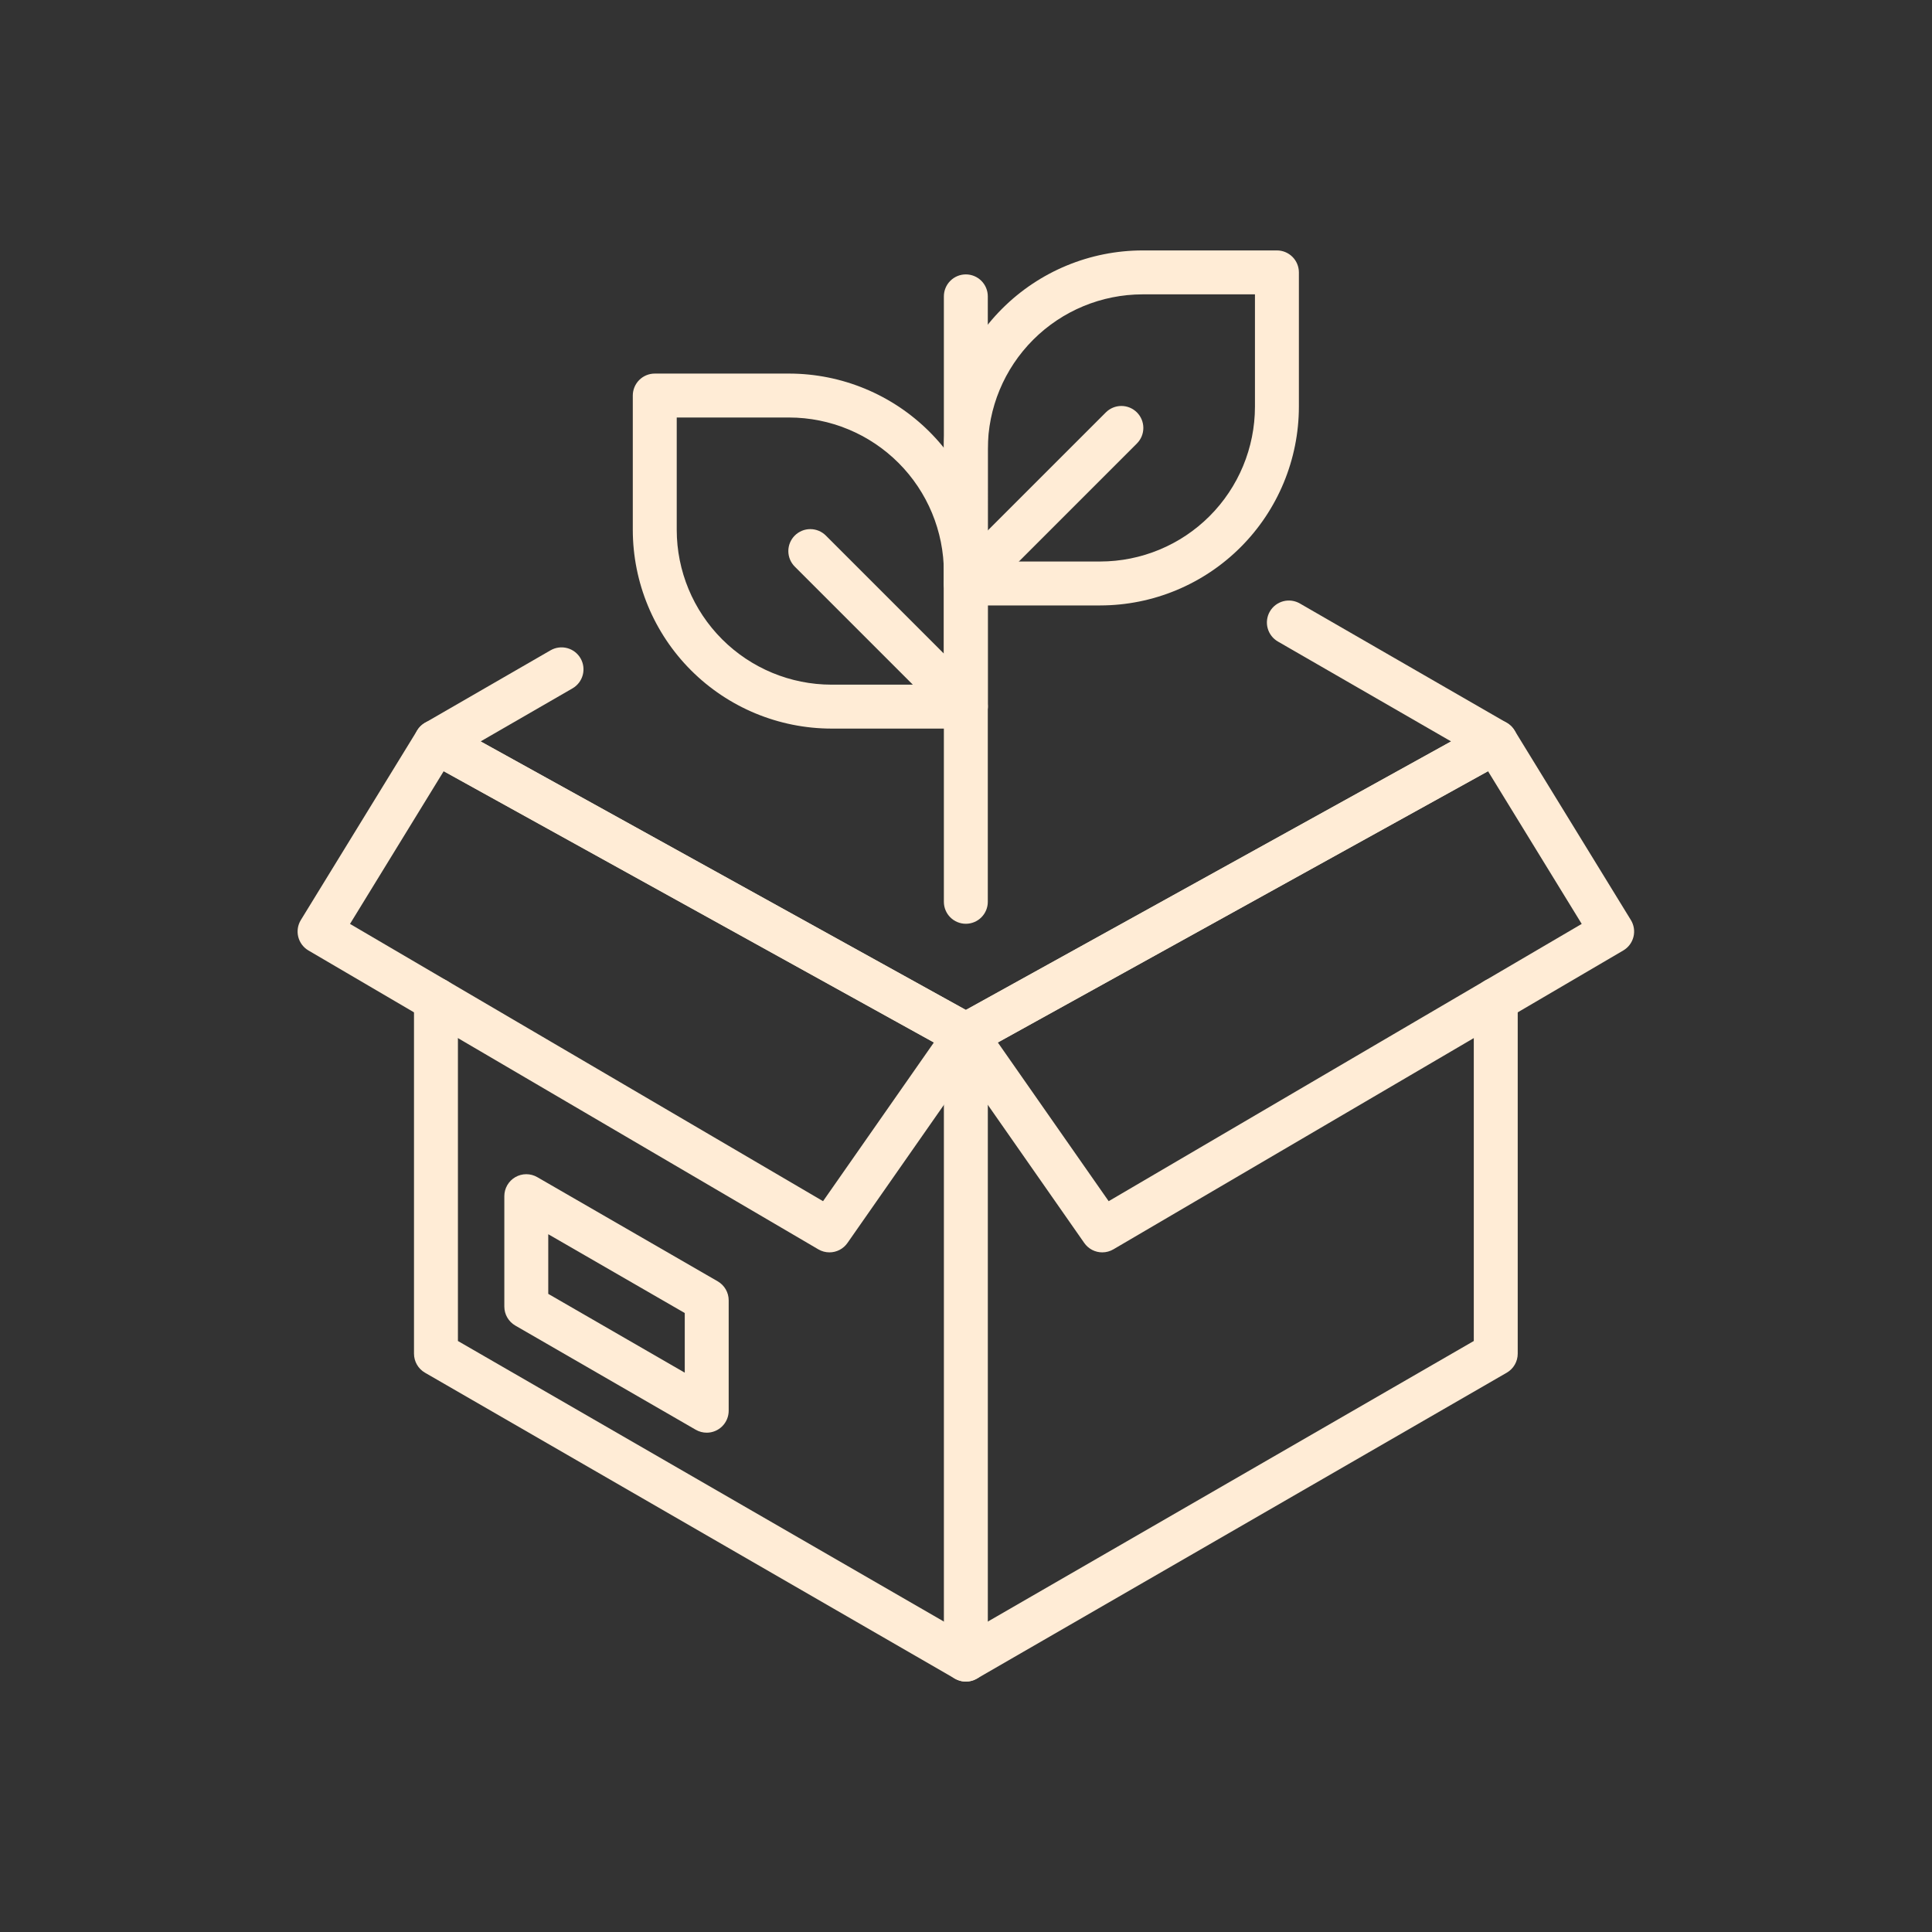 <svg xmlns="http://www.w3.org/2000/svg" xmlns:xlink="http://www.w3.org/1999/xlink" width="1080" zoomAndPan="magnify" viewBox="0 0 810 810" height="1080" preserveAspectRatio="xMidYMid meet" version="1.2"><rect x="0" y="0" width="810" height="810" fill="#333333" stroke="none"/><defs><clipPath id="36980cfefb"><path d="M 173 409 L 637 409 L 637 705 L 173 705 Z M 173 409 "/></clipPath><clipPath id="02f335c659"><path d="M 395 424 L 415 424 L 415 705 L 395 705 Z M 395 424 "/></clipPath><clipPath id="c36671ecfc"><path d="M 124.5 301 L 415 301 L 415 526 L 124.5 526 Z M 124.5 301 "/></clipPath><clipPath id="72da521a14"><path d="M 395 301 L 685.5 301 L 685.5 526 L 395 526 Z M 395 301 "/></clipPath><clipPath id="8946855a92"><path d="M 395 105 L 545 105 L 545 254 L 395 254 Z M 395 105 "/></clipPath></defs><g id="dff4156892"><path style=" stroke:none;fill-rule:nonzero;fill:#ffecd6;fill-opacity:1;" d="M 404.941 443.16 C 403.379 443.16 401.844 442.766 400.477 442.008 L 398.062 440.668 L 245.738 356.367 L 178.32 319.07 C 176.895 318.281 175.703 317.129 174.867 315.727 C 174.031 314.324 173.586 312.727 173.57 311.098 C 173.555 309.465 173.973 307.859 174.781 306.445 C 175.59 305.027 176.762 303.852 178.176 303.035 L 230.82 272.645 C 232.934 271.422 235.449 271.09 237.809 271.723 C 240.168 272.355 242.18 273.898 243.402 276.016 C 244.621 278.133 244.953 280.645 244.32 283.004 C 243.688 285.363 242.145 287.375 240.031 288.598 L 201.496 310.844 L 254.656 340.25 L 404.938 423.422 L 608.391 310.848 L 535.82 268.992 C 534.762 268.395 533.836 267.594 533.09 266.633 C 532.344 265.672 531.797 264.574 531.477 263.402 C 531.156 262.23 531.074 261.008 531.23 259.801 C 531.387 258.598 531.777 257.434 532.387 256.383 C 532.992 255.328 533.801 254.406 534.766 253.668 C 535.734 252.93 536.836 252.391 538.008 252.078 C 539.184 251.77 540.406 251.695 541.613 251.859 C 542.816 252.023 543.977 252.426 545.023 253.039 L 631.715 303.035 C 633.129 303.848 634.301 305.023 635.109 306.441 C 635.922 307.855 636.34 309.461 636.324 311.094 C 636.312 312.727 635.863 314.324 635.027 315.727 C 634.195 317.125 633 318.281 631.574 319.07 L 409.422 442 C 408.051 442.762 406.508 443.16 404.941 443.16 Z M 404.941 443.16 "/><g clip-rule="nonzero" clip-path="url(#36980cfefb)"><path style=" stroke:none;fill-rule:nonzero;fill:#ffecd6;fill-opacity:1;" d="M 404.941 705.012 C 403.324 705.016 401.738 704.586 400.336 703.777 L 178.176 575.512 C 176.773 574.703 175.613 573.539 174.805 572.141 C 173.996 570.738 173.57 569.152 173.57 567.535 L 173.57 419.145 C 173.57 416.703 174.539 414.359 176.27 412.633 C 177.996 410.906 180.336 409.934 182.781 409.934 C 185.223 409.934 187.566 410.906 189.293 412.633 C 191.02 414.359 191.988 416.703 191.988 419.145 L 191.988 562.219 L 404.941 685.168 L 617.895 562.219 L 617.895 419.145 C 617.895 416.703 618.863 414.359 620.59 412.633 C 622.316 410.906 624.66 409.934 627.102 409.934 C 629.547 409.934 631.887 410.906 633.613 412.633 C 635.344 414.359 636.312 416.703 636.312 419.145 L 636.312 567.535 C 636.312 569.152 635.887 570.742 635.078 572.141 C 634.27 573.543 633.109 574.703 631.707 575.512 L 409.547 703.777 C 408.145 704.586 406.559 705.016 404.941 705.012 Z M 404.941 705.012 "/></g><g clip-rule="nonzero" clip-path="url(#02f335c659)"><path style=" stroke:none;fill-rule:nonzero;fill:#ffecd6;fill-opacity:1;" d="M 404.941 705.012 C 402.5 705.012 400.156 704.043 398.43 702.312 C 396.703 700.586 395.73 698.246 395.73 695.801 L 395.73 433.953 C 395.73 431.508 396.703 429.168 398.43 427.441 C 400.156 425.715 402.5 424.742 404.941 424.742 C 407.383 424.742 409.727 425.715 411.453 427.441 C 413.18 429.168 414.152 431.508 414.152 433.953 L 414.152 695.801 C 414.152 698.246 413.18 700.586 411.453 702.312 C 409.727 704.043 407.383 705.012 404.941 705.012 Z M 404.941 705.012 "/></g><path style=" stroke:none;fill-rule:nonzero;fill:#ffecd6;fill-opacity:1;" d="M 296.297 600.66 C 294.68 600.66 293.09 600.234 291.691 599.426 L 216.047 555.75 C 214.645 554.941 213.484 553.781 212.676 552.379 C 211.867 550.98 211.441 549.391 211.441 547.773 L 211.441 501.5 C 211.441 499.883 211.867 498.293 212.676 496.895 C 213.484 495.496 214.645 494.332 216.047 493.523 C 217.445 492.715 219.035 492.289 220.652 492.289 C 222.27 492.289 223.855 492.715 225.254 493.523 L 300.898 537.199 C 302.301 538.008 303.461 539.172 304.273 540.57 C 305.082 541.969 305.504 543.559 305.504 545.176 L 305.504 591.449 C 305.504 592.66 305.266 593.855 304.805 594.977 C 304.34 596.09 303.664 597.105 302.809 597.961 C 301.953 598.816 300.938 599.496 299.82 599.957 C 298.703 600.422 297.504 600.66 296.297 600.66 Z M 229.859 542.457 L 287.086 575.5 L 287.086 550.492 L 229.859 517.453 Z M 229.859 542.457 "/><g clip-rule="nonzero" clip-path="url(#c36671ecfc)"><path style=" stroke:none;fill-rule:nonzero;fill:#ffecd6;fill-opacity:1;" d="M 347.742 525.059 C 346.105 525.059 344.5 524.621 343.09 523.793 L 129.32 398.492 C 128.262 397.871 127.34 397.047 126.605 396.066 C 125.871 395.086 125.34 393.969 125.043 392.781 C 124.746 391.594 124.688 390.355 124.875 389.145 C 125.059 387.938 125.488 386.773 126.129 385.73 L 174.93 306.191 C 176.172 304.172 178.141 302.707 180.434 302.102 C 182.727 301.5 185.164 301.805 187.238 302.949 L 409.402 425.895 C 410.527 426.52 411.516 427.375 412.293 428.402 C 413.07 429.434 413.621 430.613 413.914 431.871 C 414.203 433.129 414.227 434.434 413.984 435.699 C 413.738 436.965 413.23 438.168 412.492 439.227 L 355.301 521.121 C 354.449 522.34 353.32 523.332 352.004 524.02 C 350.688 524.703 349.227 525.062 347.742 525.059 Z M 146.742 387.352 L 345.066 503.602 L 391.535 437.062 L 186.023 323.328 Z M 146.742 387.352 "/></g><g clip-rule="nonzero" clip-path="url(#72da521a14)"><path style=" stroke:none;fill-rule:nonzero;fill:#ffecd6;fill-opacity:1;" d="M 462.137 525.059 C 460.652 525.062 459.191 524.703 457.875 524.02 C 456.562 523.332 455.43 522.34 454.582 521.121 L 397.391 439.227 C 396.652 438.168 396.145 436.965 395.898 435.699 C 395.652 434.434 395.676 433.129 395.969 431.871 C 396.262 430.613 396.812 429.434 397.59 428.402 C 398.367 427.375 399.352 426.52 400.48 425.895 L 622.641 302.949 C 624.715 301.805 627.152 301.5 629.445 302.102 C 631.738 302.707 633.711 304.172 634.949 306.191 L 683.754 385.73 C 684.395 386.773 684.82 387.938 685.008 389.145 C 685.195 390.355 685.137 391.594 684.84 392.781 C 684.543 393.969 684.012 395.086 683.277 396.066 C 682.543 397.047 681.621 397.871 680.562 398.492 L 466.789 523.793 C 465.379 524.621 463.773 525.059 462.137 525.059 Z M 418.344 437.062 L 464.812 503.602 L 663.141 387.352 L 623.855 323.328 Z M 418.344 437.062 "/></g><path style=" stroke:none;fill-rule:nonzero;fill:#ffecd6;fill-opacity:1;" d="M 404.934 387.297 C 402.488 387.297 400.148 386.324 398.418 384.598 C 396.691 382.871 395.723 380.527 395.723 378.086 L 395.723 124.254 C 395.723 121.812 396.691 119.469 398.418 117.742 C 400.148 116.016 402.488 115.043 404.934 115.043 C 407.375 115.043 409.719 116.016 411.445 117.742 C 413.172 119.469 414.141 121.812 414.141 124.254 L 414.141 378.086 C 414.141 380.527 413.172 382.871 411.445 384.598 C 409.719 386.324 407.375 387.297 404.934 387.297 Z M 404.934 387.297 "/><g clip-rule="nonzero" clip-path="url(#8946855a92)"><path style=" stroke:none;fill-rule:nonzero;fill:#ffecd6;fill-opacity:1;" d="M 461.266 253.832 L 404.934 253.832 C 402.488 253.832 400.148 252.863 398.418 251.137 C 396.691 249.41 395.723 247.066 395.723 244.625 L 395.723 188.293 C 395.746 166.207 404.531 145.035 420.148 129.418 C 435.766 113.801 456.938 105.02 479.023 104.992 L 535.355 104.992 C 537.797 104.992 540.141 105.965 541.867 107.691 C 543.594 109.418 544.566 111.758 544.566 114.203 L 544.566 170.535 C 544.539 192.621 535.754 213.793 520.137 229.41 C 504.523 245.023 483.352 253.809 461.266 253.832 Z M 414.141 235.414 L 461.266 235.414 C 478.465 235.395 494.957 228.555 507.121 216.391 C 519.281 204.227 526.125 187.734 526.145 170.535 L 526.145 123.41 L 479.023 123.41 C 461.82 123.43 445.328 130.273 433.168 142.438 C 421.004 154.602 414.16 171.09 414.145 188.293 Z M 414.141 235.414 "/></g><path style=" stroke:none;fill-rule:nonzero;fill:#ffecd6;fill-opacity:1;" d="M 404.934 253.832 C 403.109 253.832 401.328 253.293 399.816 252.281 C 398.301 251.27 397.121 249.832 396.422 248.148 C 395.727 246.465 395.543 244.613 395.898 242.828 C 396.254 241.039 397.133 239.398 398.418 238.109 L 463.629 172.902 C 464.484 172.047 465.5 171.367 466.617 170.902 C 467.734 170.441 468.934 170.203 470.141 170.203 C 471.352 170.203 472.551 170.441 473.668 170.902 C 474.785 171.367 475.801 172.047 476.656 172.902 C 477.512 173.754 478.188 174.77 478.652 175.887 C 479.113 177.008 479.352 178.203 479.352 179.414 C 479.352 180.621 479.113 181.82 478.652 182.938 C 478.188 184.055 477.512 185.07 476.656 185.926 L 411.445 251.137 C 410.59 251.992 409.574 252.672 408.457 253.137 C 407.34 253.598 406.141 253.836 404.934 253.832 Z M 404.934 253.832 "/><path style=" stroke:none;fill-rule:nonzero;fill:#ffecd6;fill-opacity:1;" d="M 404.934 305.465 L 348.602 305.465 C 326.516 305.438 305.344 296.656 289.727 281.039 C 274.109 265.426 265.328 244.25 265.301 222.168 L 265.301 165.832 C 265.301 163.391 266.273 161.047 268 159.32 C 269.727 157.594 272.07 156.625 274.512 156.625 L 330.844 156.625 C 352.93 156.648 374.102 165.434 389.719 181.051 C 405.332 196.664 414.117 217.84 414.141 239.922 L 414.141 296.254 C 414.141 297.465 413.902 298.664 413.441 299.781 C 412.977 300.898 412.301 301.914 411.445 302.766 C 410.59 303.621 409.574 304.301 408.457 304.762 C 407.34 305.227 406.141 305.465 404.934 305.465 Z M 283.723 175.043 L 283.723 222.168 C 283.742 239.367 290.582 255.859 302.746 268.023 C 314.906 280.184 331.398 287.027 348.602 287.047 L 395.723 287.047 L 395.723 239.922 C 395.703 222.723 388.863 206.23 376.699 194.066 C 364.535 181.906 348.043 175.062 330.844 175.043 Z M 283.723 175.043 "/><path style=" stroke:none;fill-rule:nonzero;fill:#ffecd6;fill-opacity:1;" d="M 404.934 305.465 C 403.723 305.465 402.523 305.23 401.406 304.766 C 400.289 304.305 399.273 303.625 398.418 302.766 L 333.211 237.559 C 331.484 235.832 330.512 233.488 330.512 231.043 C 330.512 228.602 331.484 226.258 333.211 224.531 C 334.938 222.805 337.277 221.836 339.723 221.836 C 342.164 221.836 344.508 222.805 346.234 224.531 L 411.445 289.742 C 412.734 291.031 413.609 292.672 413.965 294.457 C 414.32 296.246 414.137 298.098 413.441 299.781 C 412.742 301.465 411.562 302.902 410.051 303.914 C 408.535 304.926 406.754 305.465 404.934 305.465 Z M 404.934 305.465 "/></g></svg>